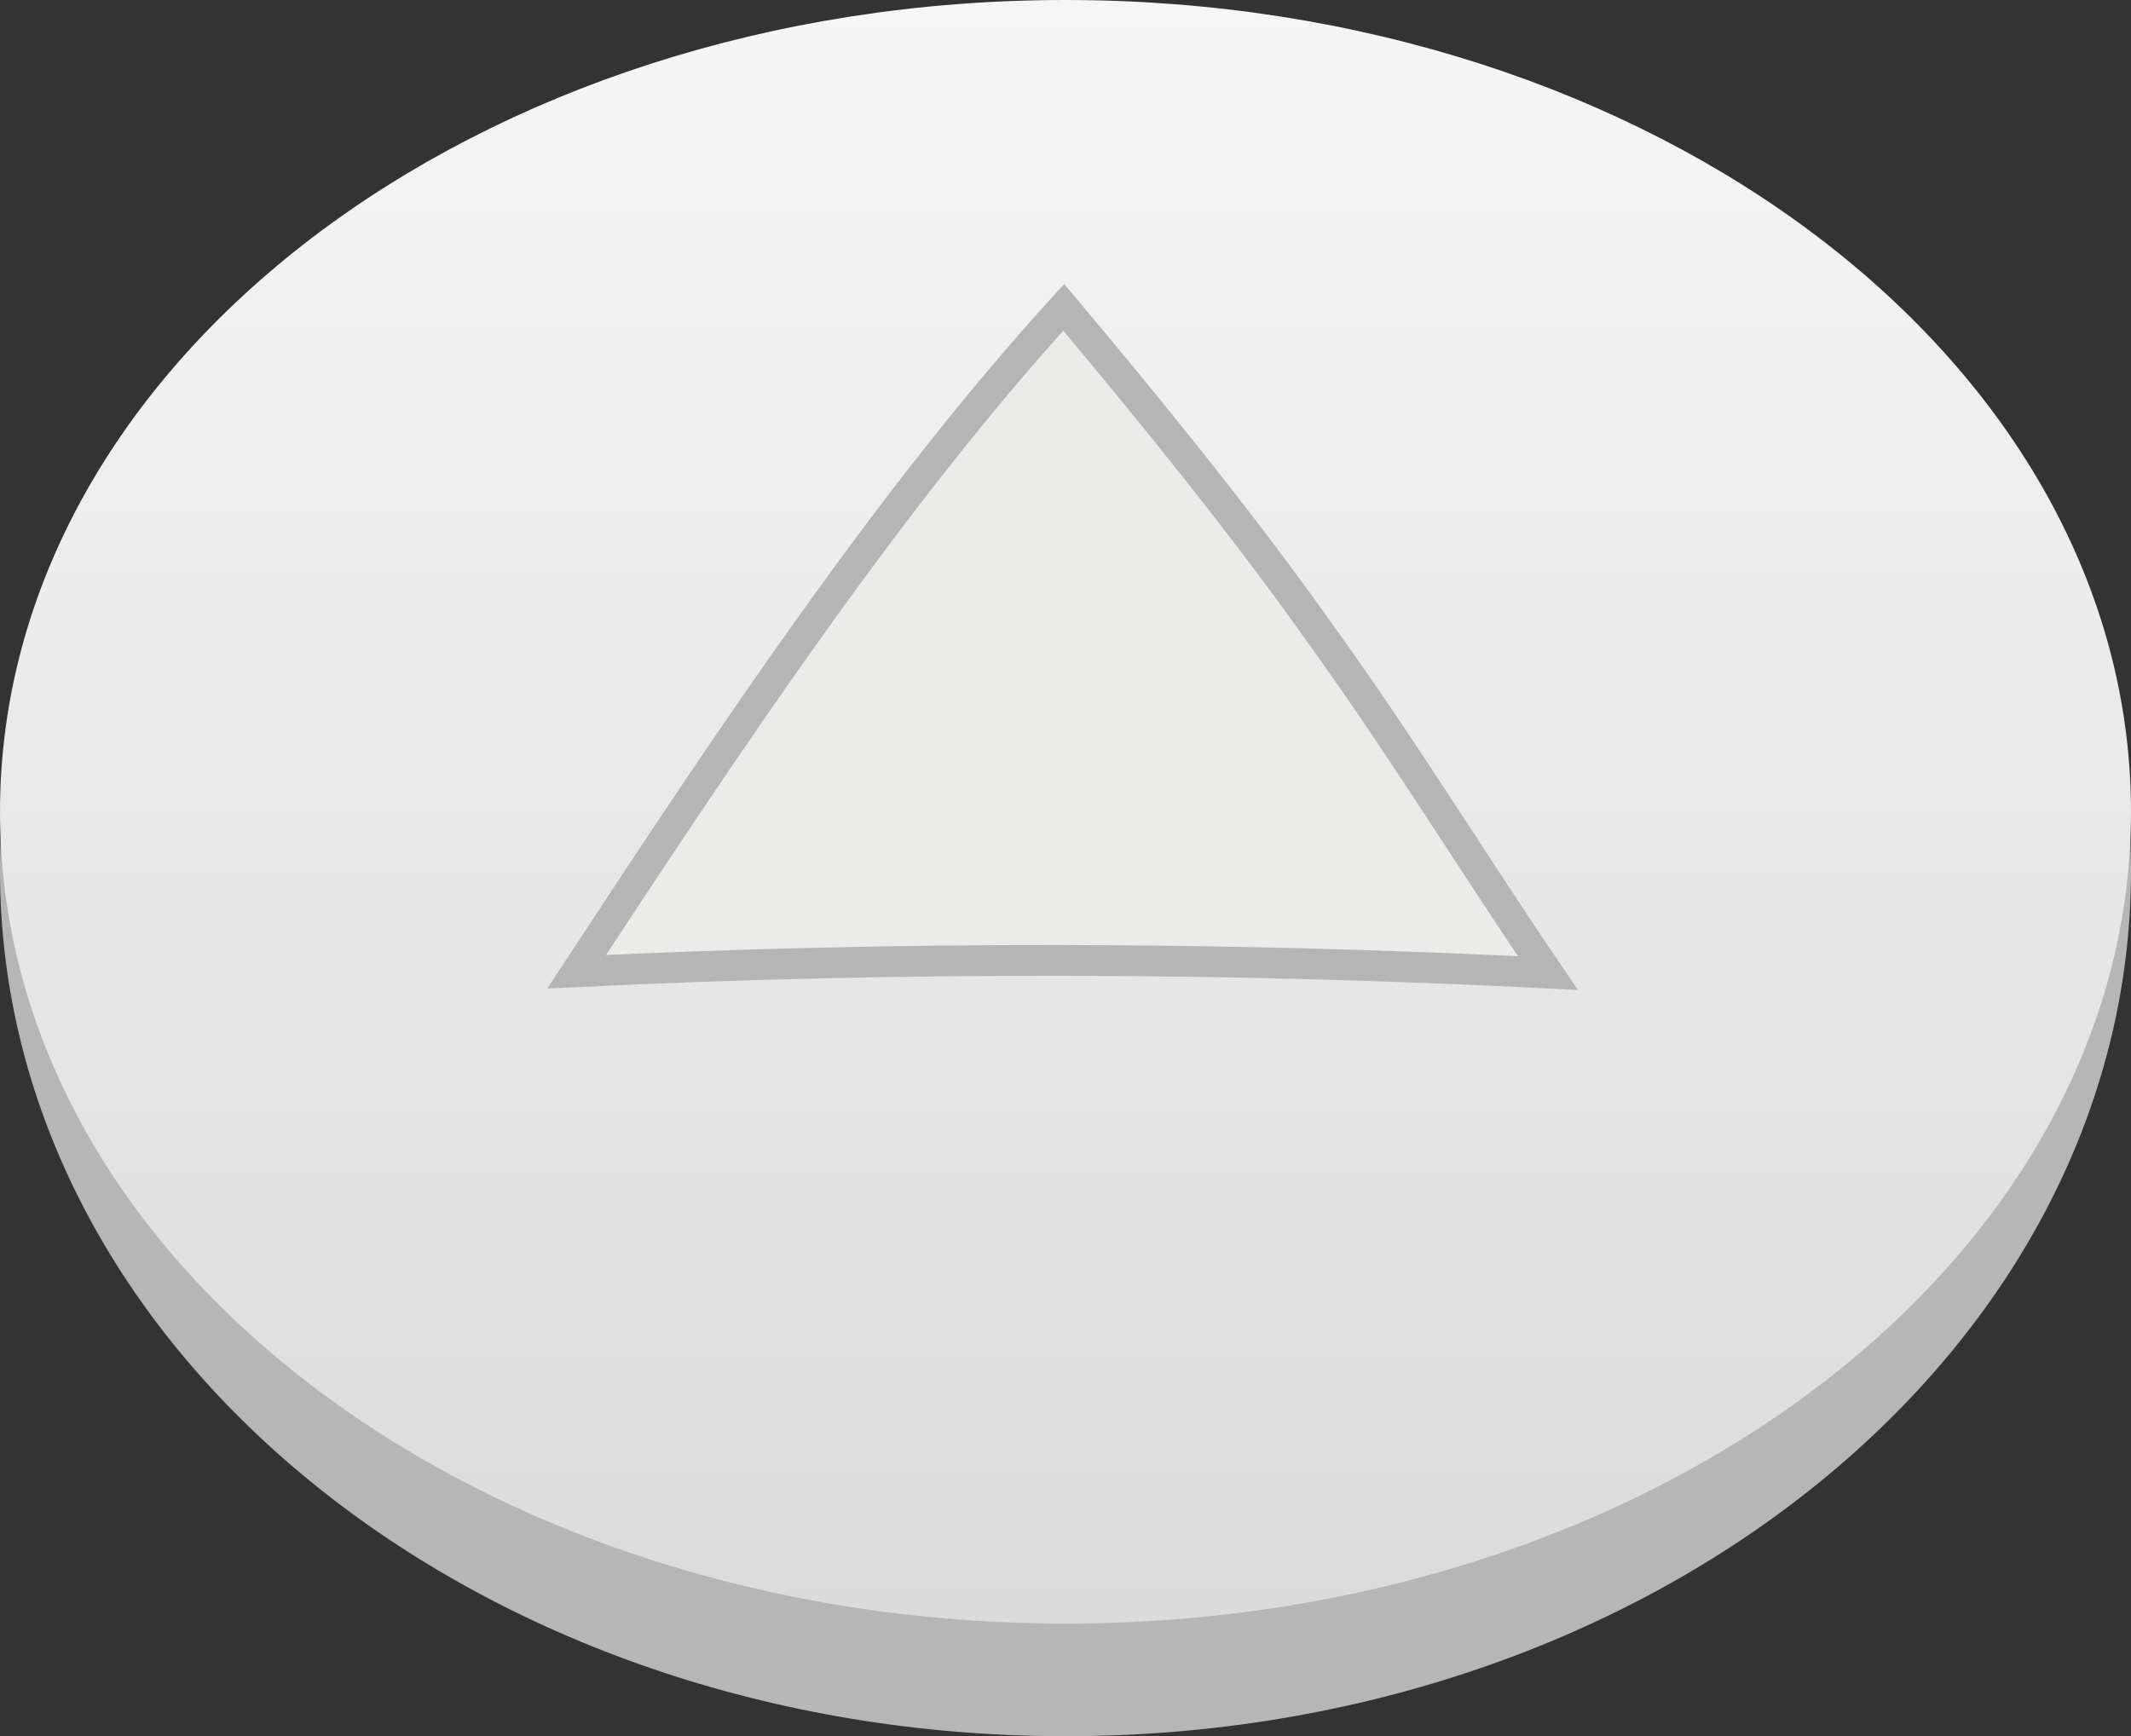 <?xml version="1.0" encoding="UTF-8"?>
<svg xmlns="http://www.w3.org/2000/svg" width="416" height="339" xmlns:xlink="http://www.w3.org/1999/xlink" viewBox="0 0 416 339">
  <rect x="0" y="0" width="416" height="339" fill="#333333" stroke="none"/>
  <defs>
    <linearGradient id="uuid-8d43838b-2465-4cea-a1a9-8ecdfcce7985" x1="208" y1="2.079" x2="208" y2="-314.921" gradientTransform="translate(0 2.079) scale(1 -1)" gradientUnits="userSpaceOnUse">
      <stop offset="0" stop-color="#f6f6f6"/>
      <stop offset="1" stop-color="#dbdbdb"/>
    </linearGradient>
  </defs>
  <g>
    <g>
      <path d="M208,339c114.875,0,208-75.66,208-169S322.875,1,208,1,0,76.66,0,170s93.125,169,208,169Z" style="fill: #b6b6b6; stroke-width: 0px;"/>
      <path d="M208,317c114.875,0,208-70.96,208-158.5S322.875,0,208,0,0,70.96,0,158.5s93.125,158.5,208,158.5Z" style="fill: url(#uuid-8d43838b-2465-4cea-a1a9-8ecdfcce7985); stroke-width: 0px;"/>
      <path d="M302.172,189.99c-63.591-3.21-126.486-3.3-189.6-.26,29.945-45.66,61.259-92.62,95.08-129.73,15.887,18.91,34.373,41.55,50.071,63.7,16.108,22.35,29.428,44.21,44.449,66.29Z" style="fill: #ebebea; fill-rule: evenodd; stroke: #b5b5b5; stroke-width: 6px;"/>
    </g>
  </g>
</svg>